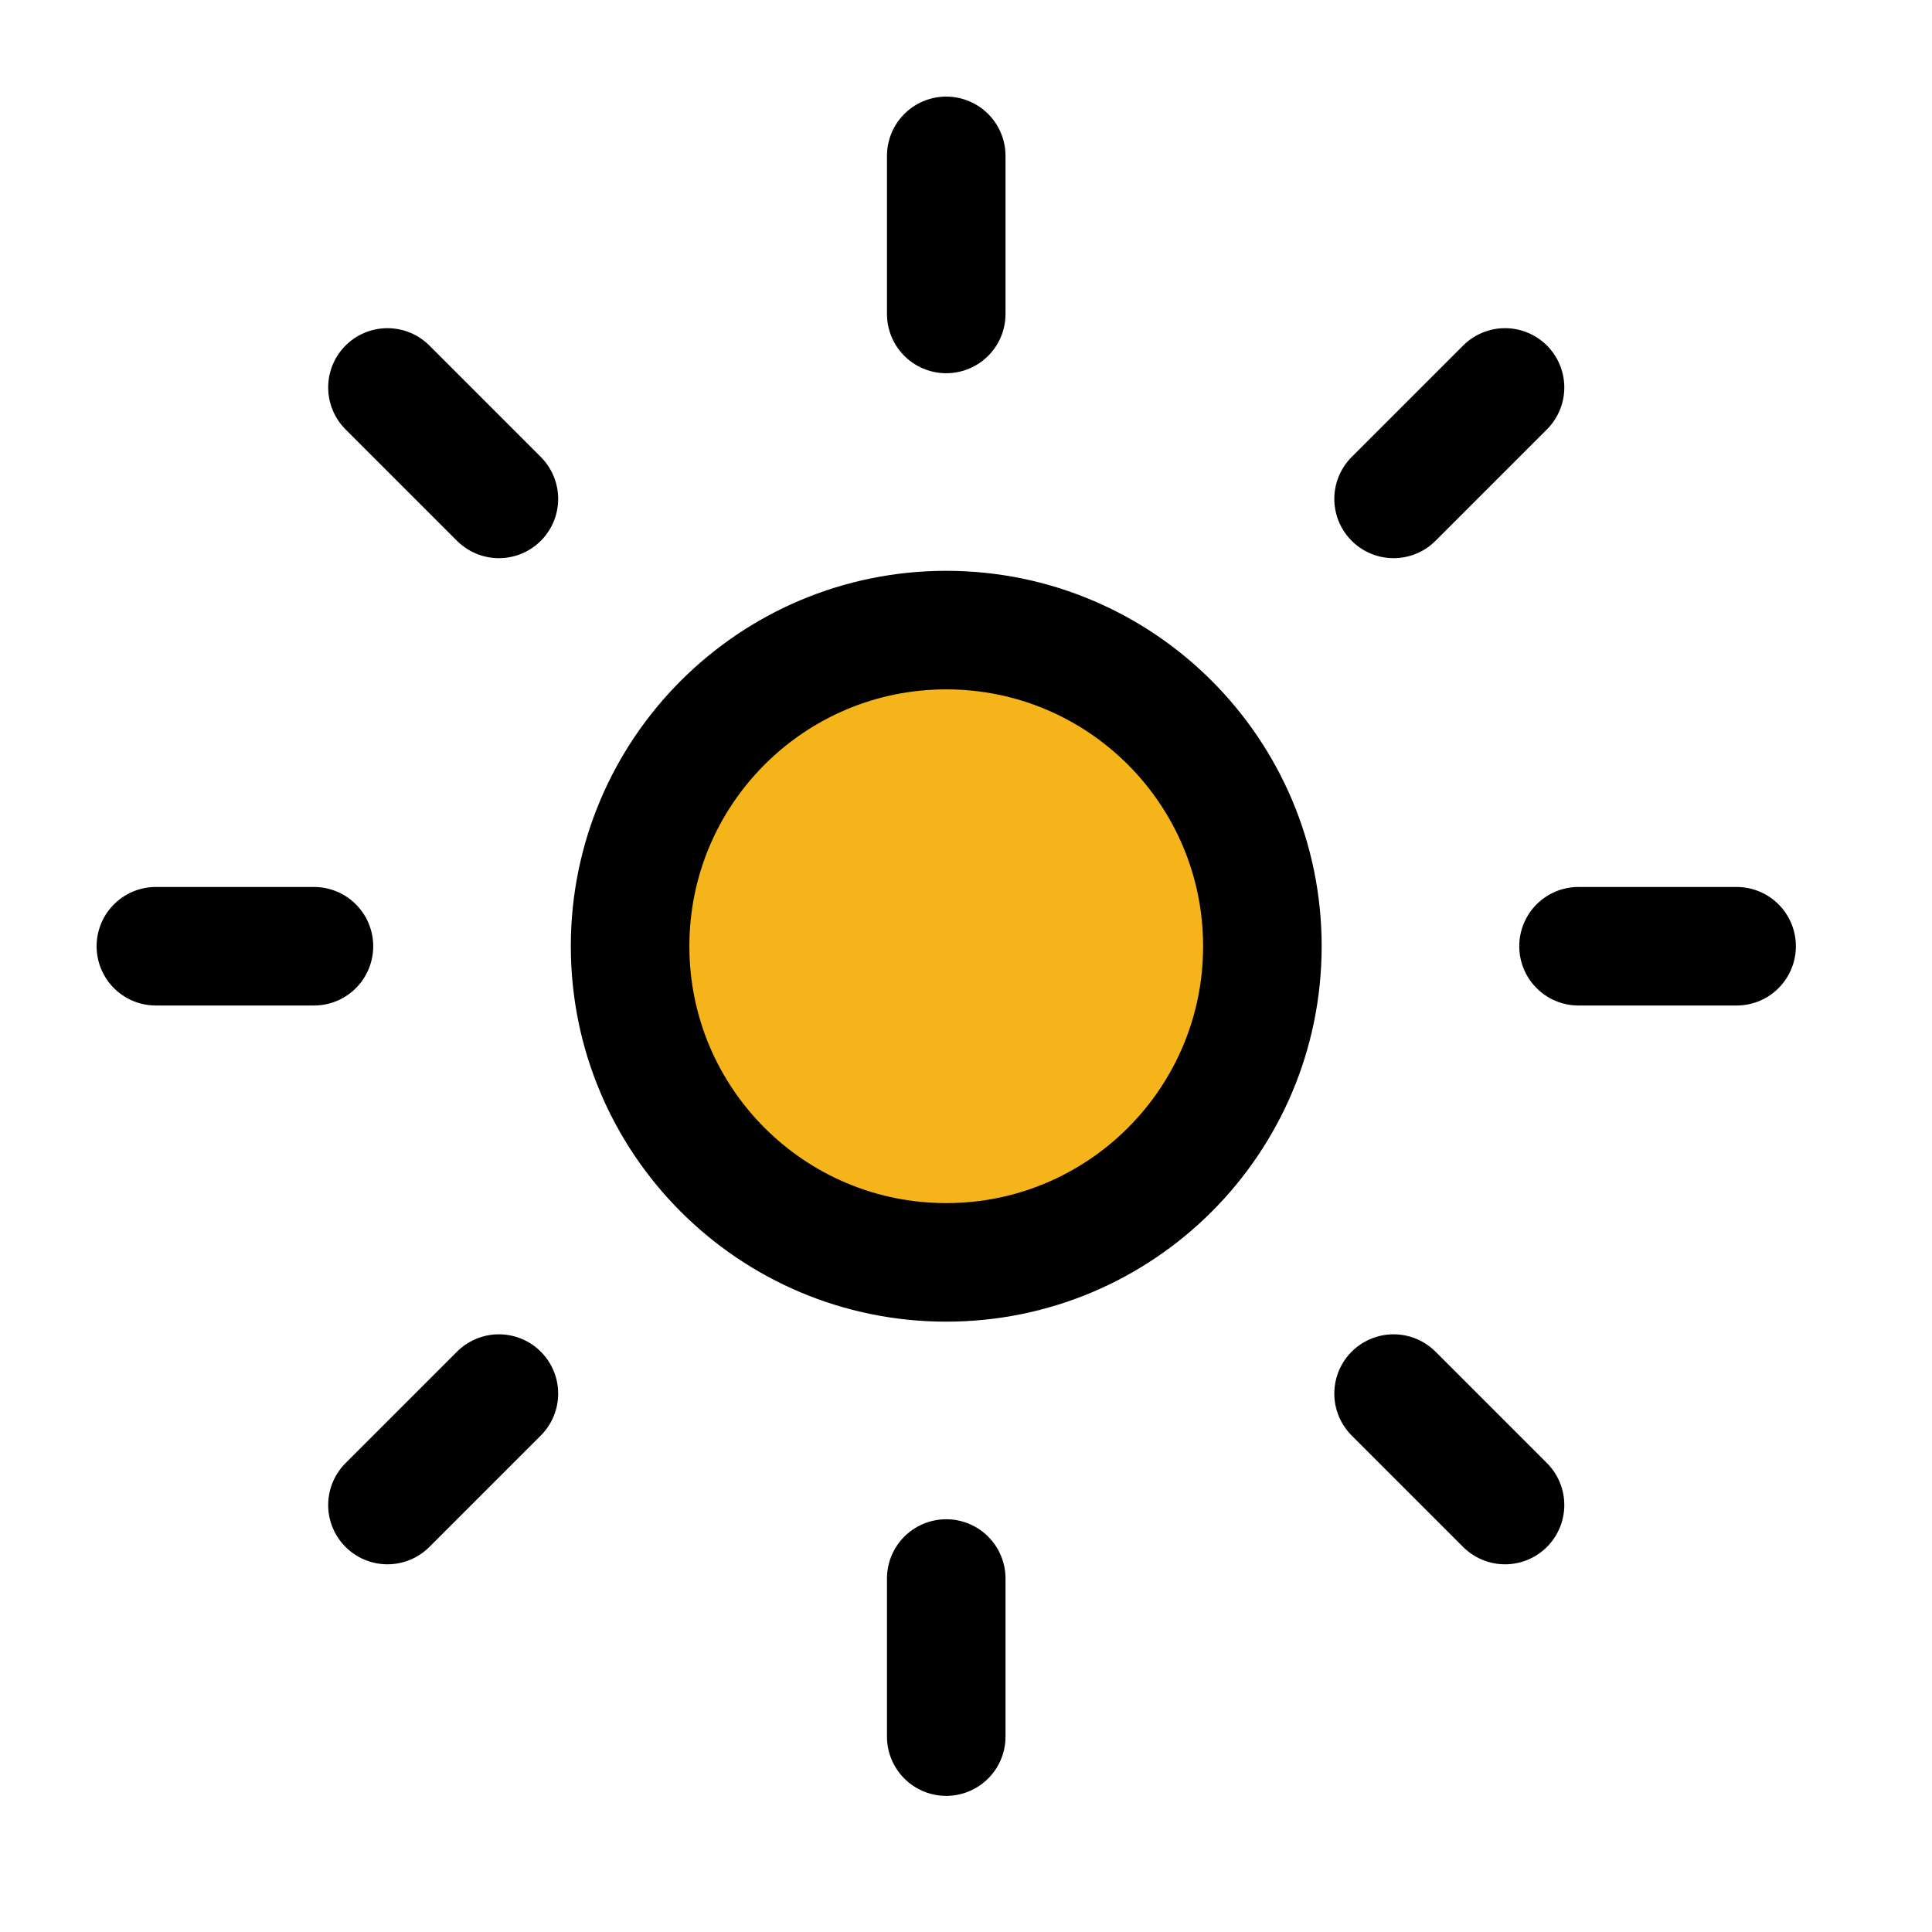<svg xmlns="http://www.w3.org/2000/svg" version="1.1" xmlns:xlink="http://www.w3.org/1999/xlink" width="1000" height="1000"><rect width="100%" height="100%" fill="#808080" stroke="none"/><g clip-path="url(#SvgjsClipPath1257)"><rect width="1000" height="1000" fill="#ffffff"></rect><g transform="matrix(40.909,0,0,40.909,50,50)"><svg xmlns="http://www.w3.org/2000/svg" version="1.1" xmlns:xlink="http://www.w3.org/1999/xlink" width="22" height="22"><svg width="22" height="22" viewBox="0 0 22 22" fill="none" xmlns="http://www.w3.org/2000/svg">
<path d="M10.75 14.75C12.959 14.75 14.75 12.959 14.75 10.75C14.75 8.541 12.959 6.75 10.75 6.75C8.541 6.75 6.75 8.541 6.75 10.75C6.75 12.959 8.541 14.75 10.75 14.75Z" fill="#F4B41A" stroke="black" stroke-width="1.5" stroke-linecap="round" stroke-linejoin="round"></path>
<path d="M10.75 0.75V2.75" stroke="black" stroke-width="1.5" stroke-linecap="round" stroke-linejoin="round"></path>
<path d="M10.75 18.75V20.75" stroke="black" stroke-width="1.5" stroke-linecap="round" stroke-linejoin="round"></path>
<path d="M3.68 3.68L5.09 5.09" stroke="black" stroke-width="1.5" stroke-linecap="round" stroke-linejoin="round"></path>
<path d="M16.41 16.41L17.82 17.82" stroke="black" stroke-width="1.5" stroke-linecap="round" stroke-linejoin="round"></path>
<path d="M0.75 10.75H2.75" stroke="black" stroke-width="1.5" stroke-linecap="round" stroke-linejoin="round"></path>
<path d="M18.75 10.75H20.75" stroke="black" stroke-width="1.5" stroke-linecap="round" stroke-linejoin="round"></path>
<path d="M5.09 16.41L3.68 17.82" stroke="black" stroke-width="1.5" stroke-linecap="round" stroke-linejoin="round"></path>
<path d="M17.82 3.68L16.41 5.09" stroke="black" stroke-width="1.5" stroke-linecap="round" stroke-linejoin="round"></path>
</svg></svg></g></g><defs><clipPath id="SvgjsClipPath1257"><rect width="1000" height="1000" x="0" y="0" rx="0" ry="0"></rect></clipPath></defs></svg>